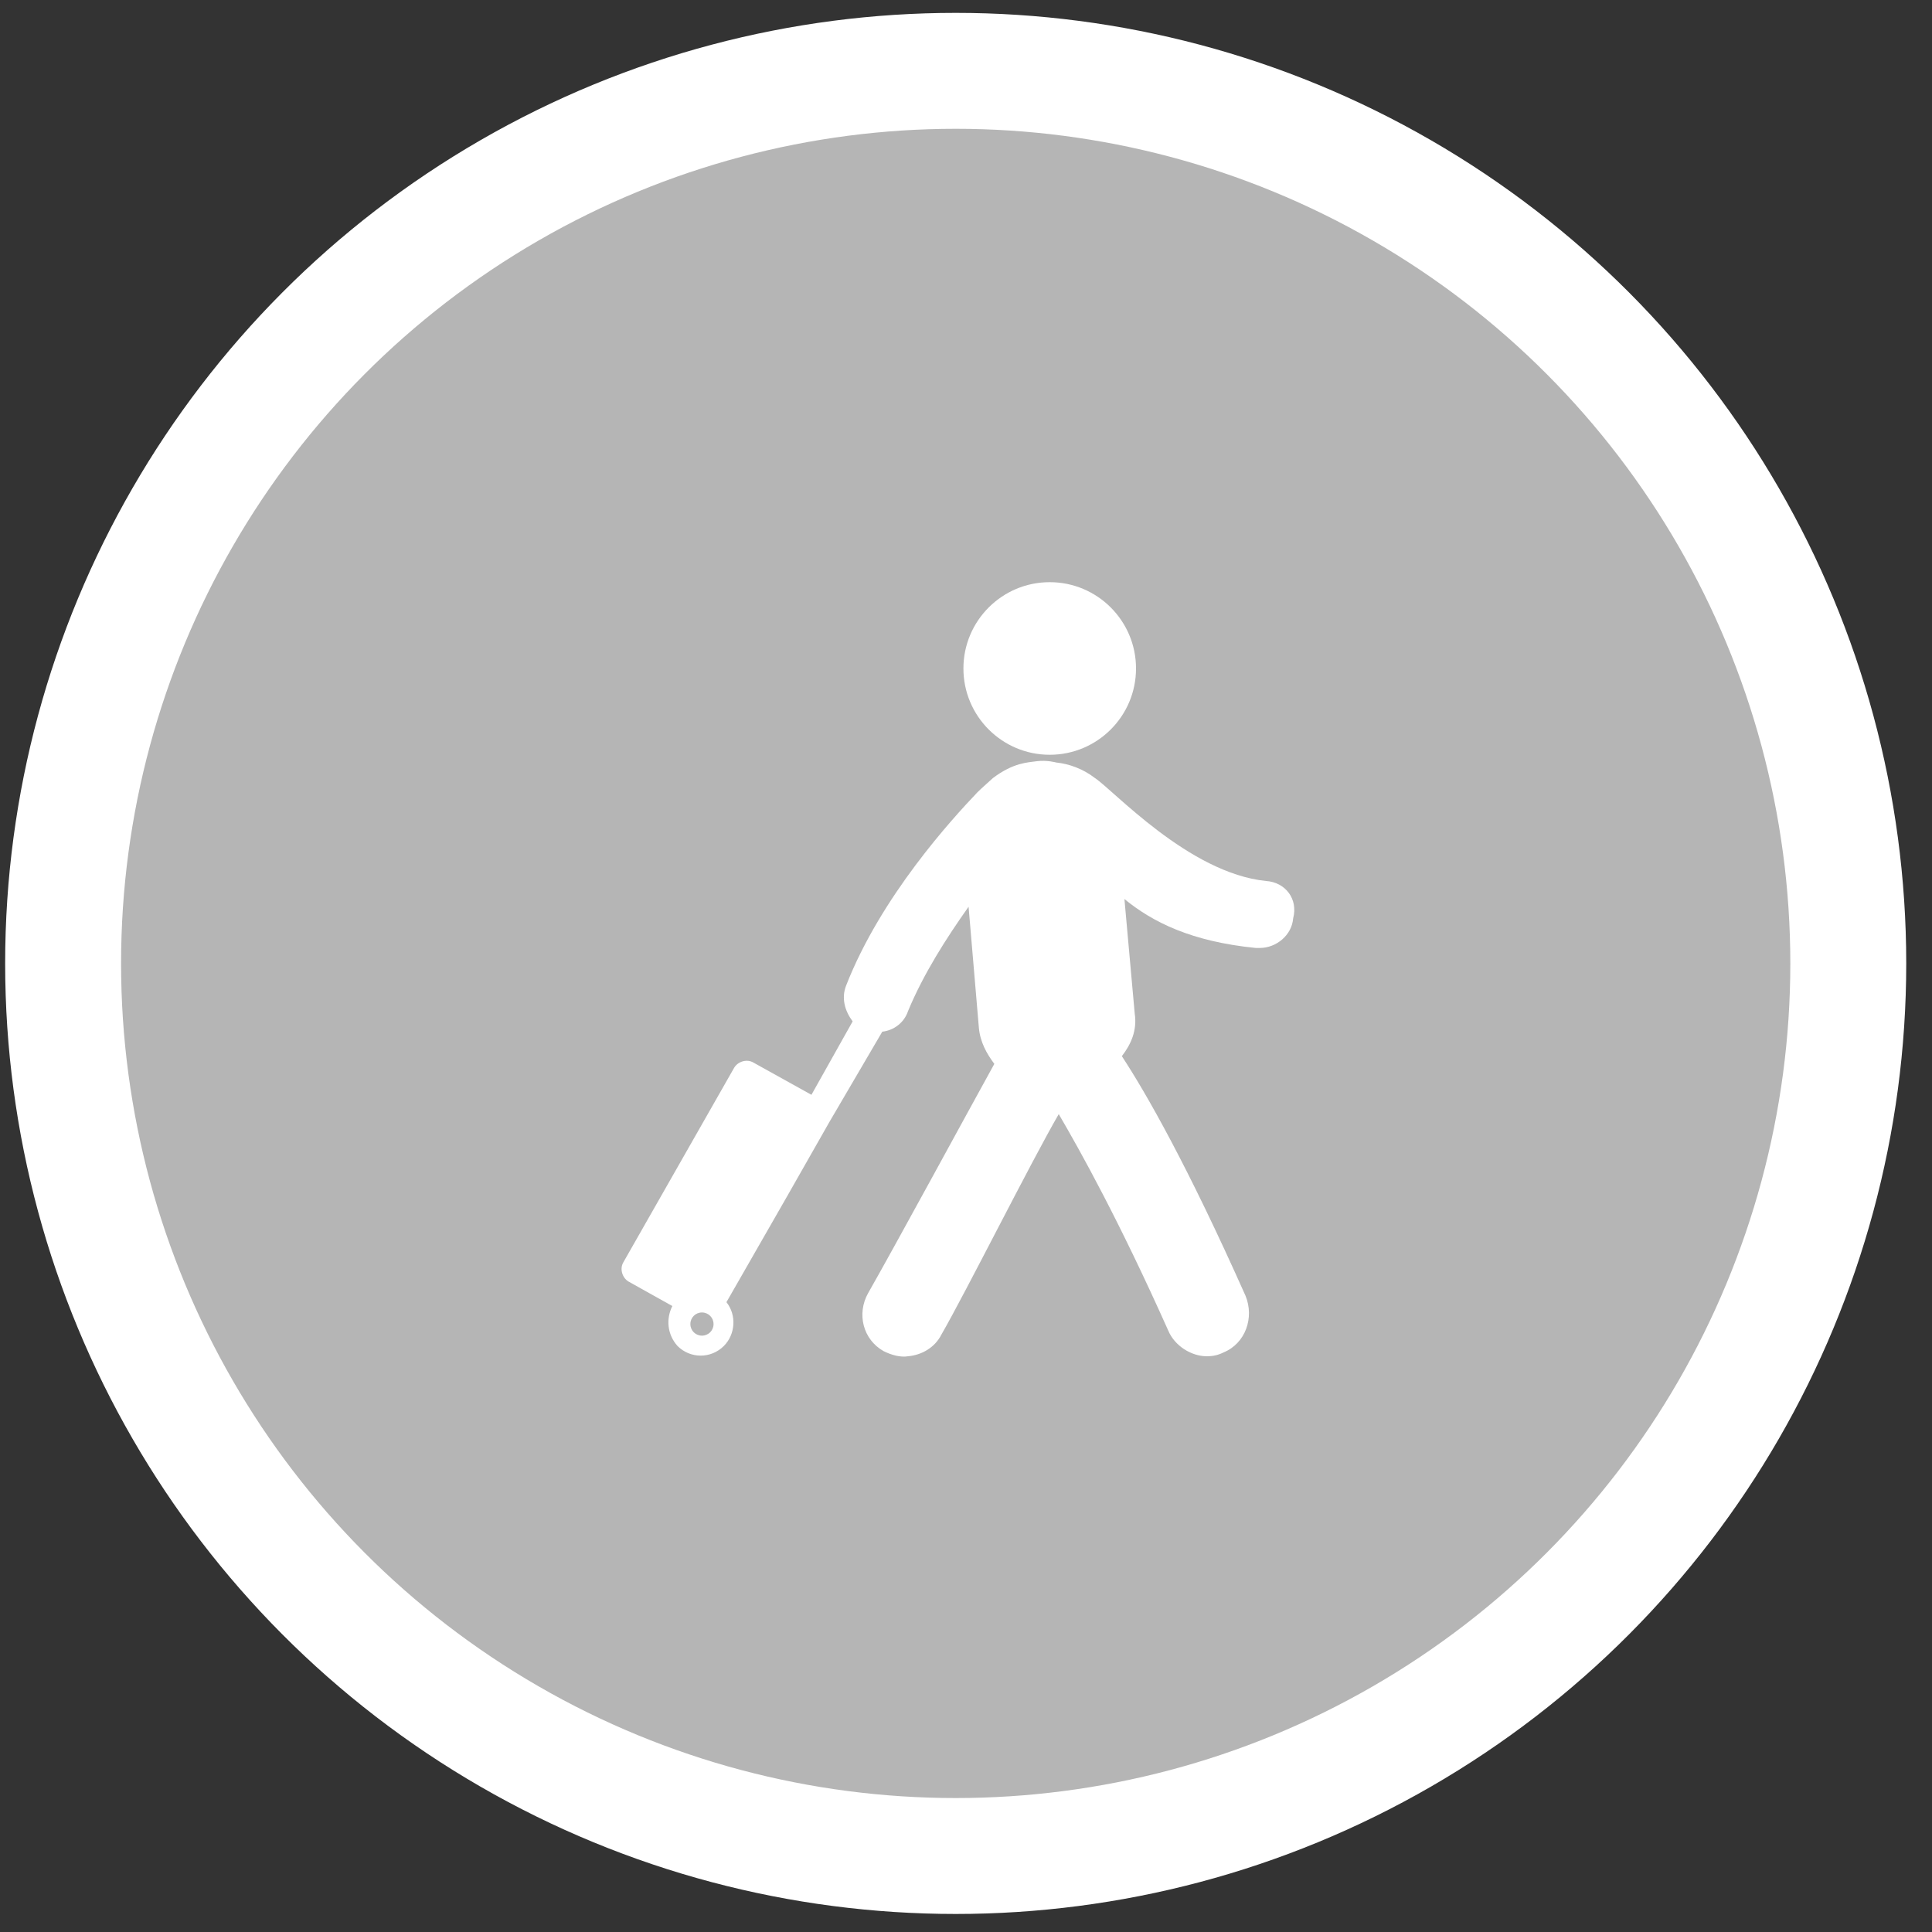 <?xml version="1.0" encoding="utf-8"?>
<!-- Generator: Adobe Illustrator 21.0.2, SVG Export Plug-In . SVG Version: 6.00 Build 0)  -->
<svg version="1.1" id="Calque_1" xmlns="http://www.w3.org/2000/svg" xmlns:xlink="http://www.w3.org/1999/xlink" x="0px" y="0px"
	 viewBox="0 0 150 150" style="enable-background:new 0 0 150 150;" xml:space="preserve">
<rect x="0" y="0" width="150" height="150" fill="#333333" stroke="none"/>
<style type="text/css">
	.st0{fill:#B5B5B5;stroke:#FFFFFF;stroke-width:9;stroke-miterlimit:10;}
	.st1{fill:#FFFFFF;}
</style>
<g>
	<circle class="st0" cx="74.2" cy="74.8" r="69.3"/>
</g>
<g>
	<g>
		<circle class="st1" cx="81.5" cy="51.9" r="6.7"/>
		<path class="st1" d="M98.3,68.4c-6-0.6-11.9-7.1-13.3-8c-0.9-0.7-2-1.1-3-1.2c0,0-0.7-0.2-1.5-0.1c-0.7,0.1-1.8,0.1-3.4,1.3
			c-0.1,0.1-0.9,0.8-1.2,1.1c-2,2.1-7.5,8.1-10.2,15c-0.4,1-0.1,2,0.5,2.8l-3.2,5.7l-4.5-2.5c-0.5-0.3-1.2-0.1-1.5,0.4L48.4,98
			c-0.3,0.5-0.1,1.2,0.4,1.5l3.4,1.9c-0.5,1-0.4,2.2,0.4,3.1c1,1,2.6,1,3.6,0c0.9-0.9,1-2.4,0.2-3.4l4.7-8.2l3.3-5.8l4.1-7
			c0.9-0.1,1.7-0.7,2-1.6c1.2-2.9,3-5.7,4.7-8.1l0.8,9.4c0.1,1.1,0.6,2,1.2,2.8c-2.1,3.8-7.8,14.3-9.8,17.8
			c-0.9,1.6-0.4,3.6,1.2,4.5c0.6,0.3,1.3,0.5,1.9,0.4c1.1-0.1,2.1-0.7,2.6-1.7c1.9-3.3,6.9-13.3,9.1-17.1c1.7,2.9,4.7,8.3,8.5,16.8
			c0.5,1.2,1.8,2,3,2c0.5,0,0.9-0.1,1.3-0.3c1.7-0.7,2.4-2.7,1.7-4.4c-4.5-10.1-7.7-15.7-9.6-18.6c0.7-0.9,1.2-2,1-3.3l-0.8-8.9
			c2.2,1.8,5.2,3.3,10.2,3.8c0.1,0,0.2,0,0.3,0c1.3,0,2.5-1,2.6-2.3C100.8,69.8,99.8,68.5,98.3,68.4z M54.5,103.7
			c-0.5,0-0.9-0.4-0.9-0.9s0.4-0.9,0.9-0.9c0.5,0,0.9,0.4,0.9,0.9C55.4,103.3,55,103.7,54.5,103.7z"/>
	</g>
</g>
</svg>
